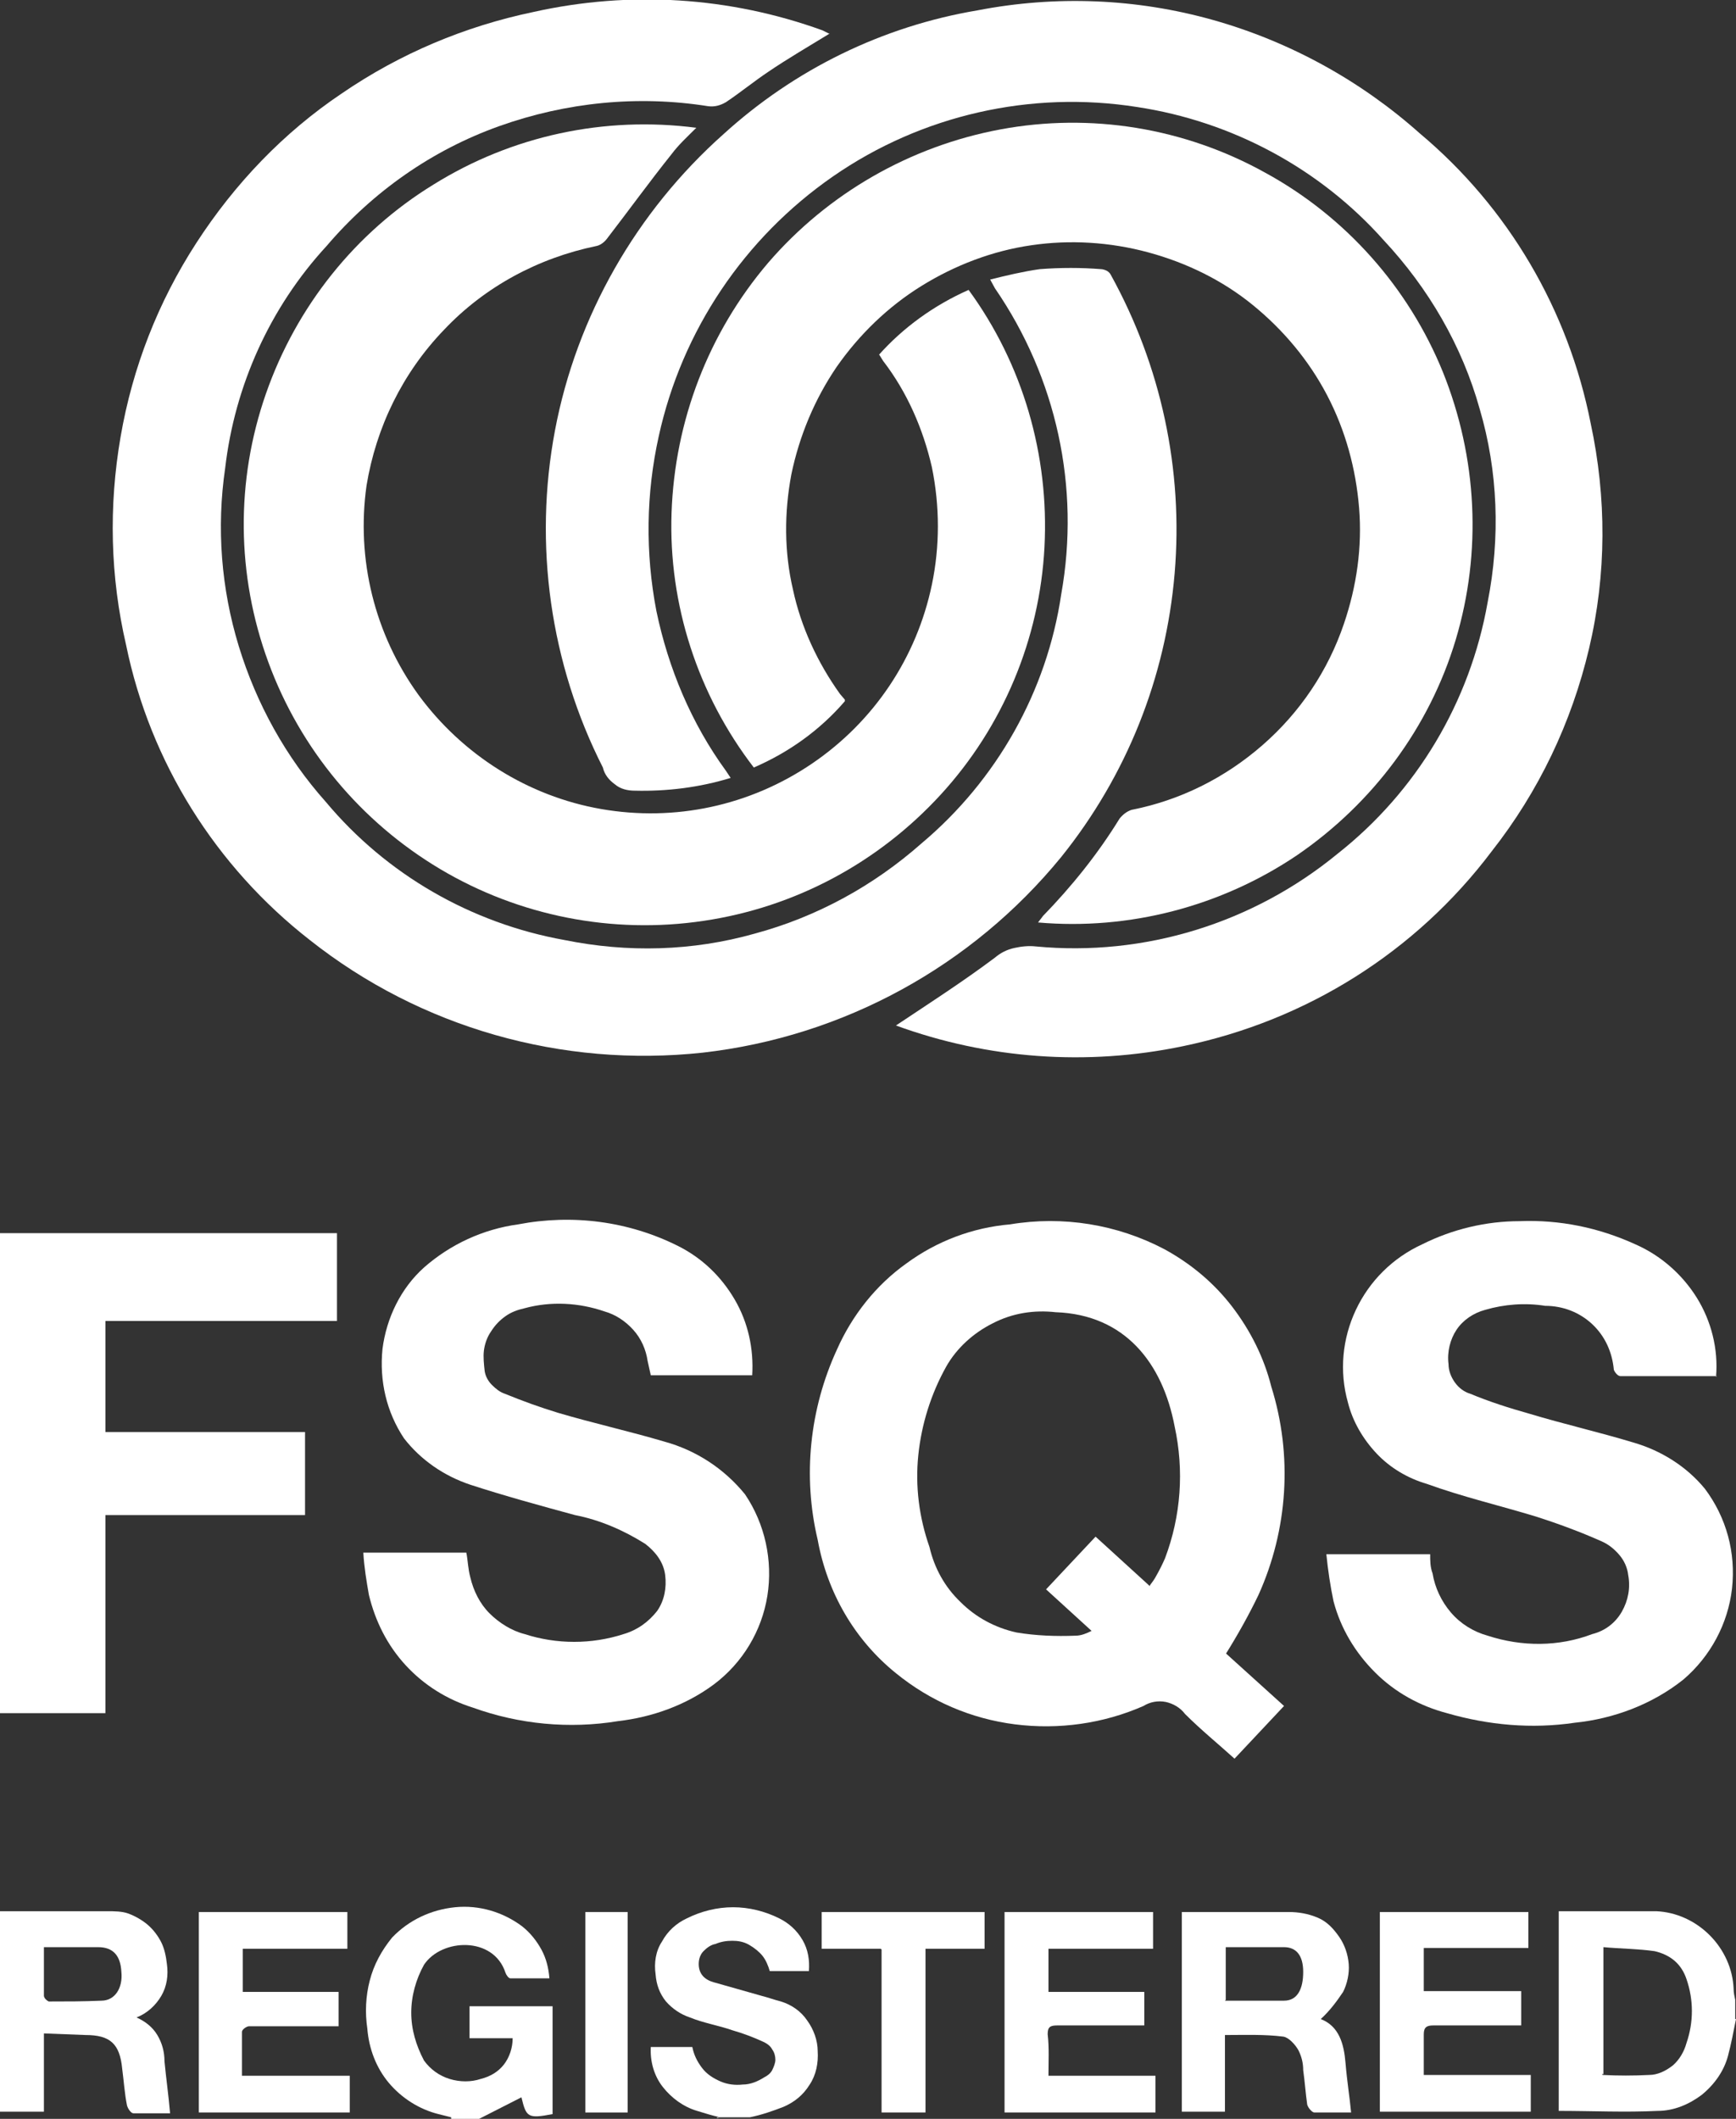 <?xml version="1.0" encoding="UTF-8"?> <svg xmlns="http://www.w3.org/2000/svg" id="FSQS" version="1.1" viewBox="0 0 217.4 265.3"><rect x="0" y="0" width="217.4" height="265.3" fill="#333333" stroke="none"/><path d="M217.4,252.8c-.3,1.5-.6,3.1-1,4.6-.5,1.9-1.7,3.6-3.3,4.9-1.6,1.2-3.5,2-5.5,2-4.1.2-8.2,0-12.4,0v-25h12.2c2.5.1,4.9,1.2,6.7,3,1.8,1.8,2.9,4.2,3,6.7,0,.5.1.9.2,1.4v2.4c0,0,0,0,0,0ZM200.7,259.8c1.9.1,3.9.1,5.8,0,1.1,0,2.1-.5,3-1.2.8-.7,1.4-1.7,1.7-2.8.9-2.6.9-5.4,0-8-.3-.9-.8-1.7-1.5-2.3-.7-.6-1.6-1-2.5-1.2-2.1-.3-4.2-.3-6.4-.5v15.9h-.2Z" style="fill: #fff;"></path><path d="M56.5,265.1l-1.6-.4c-2.4-.6-4.6-2-6.2-3.9s-2.5-4.3-2.7-6.8c-.3-2-.2-4.1.3-6,.5-2,1.5-3.8,2.8-5.4,2.1-2.2,4.9-3.5,7.9-3.8,3-.3,6,.6,8.4,2.4,1,.8,1.8,1.8,2.4,2.9.6,1.1.9,2.3,1,3.6h-4.9c-.2,0-.5-.4-.6-.7-1.5-4.6-8-4.3-10.2-1-1,1.8-1.6,3.9-1.6,6s.6,4.1,1.6,6c.8,1.1,1.9,1.9,3.2,2.3,1.3.4,2.7.4,3.9,0,1.2-.3,2.2-.9,2.9-1.8s1.1-2.1,1.1-3.3h-5.4v-4h10.4v13.5c-3.1.6-3.3.4-3.9-2.1l-5.5,2.8h-3.3c0-.1,0-.2,0-.2Z" style="fill: #fff;"></path><path d="M90.2,265.1c-1-.2-1.9-.5-2.9-.8-1.7-.5-3.2-1.6-4.3-3s-1.6-3.2-1.5-5h5.2c.2,1,.6,1.8,1.2,2.6.6.8,1.4,1.3,2.3,1.7.9.4,1.9.5,2.8.4,1,0,1.9-.4,2.7-.9.4-.2.8-.5,1-.9s.4-.9.4-1.3-.1-.9-.4-1.3c-.2-.4-.6-.7-1-.9-1.3-.6-2.6-1.1-4-1.5-1.7-.6-3.6-.9-5.3-1.6-1.2-.4-2.2-1.1-3-2-.8-1-1.2-2.1-1.3-3.4-.2-1.4,0-2.9.8-4.1.7-1.3,1.8-2.3,3.1-2.9,1.8-.9,3.8-1.4,5.8-1.4s4,.5,5.8,1.4c1.2.6,2.2,1.5,2.9,2.7s.9,2.5.8,3.9h-4.9c-.2-.7-.5-1.4-.9-1.9s-1-1-1.7-1.4-1.4-.5-2.1-.5c-.7,0-1.4.1-2.1.4-.6.1-1.1.5-1.5.9-.4.4-.6,1-.6,1.6,0,1.3.8,2,1.9,2.3l6,1.7c.8.2,1.6.5,2.4.7,1.3.4,2.5,1.2,3.3,2.4.8,1.1,1.3,2.5,1.3,3.8.1,1.5-.2,3-1,4.2-.8,1.3-1.9,2.2-3.3,2.8-1.3.5-2.7,1-4.2,1.3h-4.1c0,.1,0,.1,0,.1Z" style="fill: #fff;"></path><path d="M103.9,4.2c-2.6,1.6-5.2,3.1-7.7,4.8-1.8,1.2-3.5,2.6-5.3,3.8-.7.4-1.4.6-2.2.5-8.8-1.4-17.8-.5-26.2,2.5s-15.8,8.2-21.6,15c-7.1,7.7-11.5,17.5-12.7,27.8-1.1,7.5-.5,15.1,1.7,22.3s5.9,13.9,10.9,19.5c7.6,9.1,18.2,15.2,29.9,17.3,7.9,1.6,16,1.4,23.8-.8,7.8-2.1,14.9-6,20.9-11.3,9.4-7.9,15.7-19,17.5-31.2,2.4-13.4-.6-27.1-8.3-38.3l-.6-1.1c2-.5,4.1-1,6.2-1.3,2.6-.2,5.2-.2,7.7,0,.2,0,.5.1.7.2.2.1.4.3.5.5,6.3,11.4,9.1,24.4,8,37.4-1.1,13-6,25.3-14.2,35.5-11.2,13.7-27.3,22.5-44.9,24.5-17.6,1.9-35.3-3.1-49.2-14.1-11.8-9.2-20-22.3-23-36.9-2-8.6-2.2-17.4-.7-26.1,1.5-8.7,4.7-16.9,9.5-24.3,4.8-7.4,10.9-13.8,18.2-18.7,7.3-5,15.4-8.4,24-10.2,12.1-2.7,24.6-1.9,36.2,2.3l.8.4h0Z" style="fill: #fff;"></path><path d="M112.2,128.4c4.2-2.8,8.4-5.5,12.4-8.5.7-.6,1.5-1,2.4-1.2s1.8-.3,2.7-.2c13.6,1.3,27.2-2.9,37.8-11.6,9.9-7.8,16.6-19,18.8-31.5,1.6-8.1,1.3-16.4-1-24.2-2.2-7.9-6.4-15.1-12-21.1-8-9-19-14.9-30.9-16.7-13.3-2.1-27,1-38.1,8.7-11.1,7.7-18.9,19.3-21.8,32.5-1.6,7.2-1.7,14.6-.3,21.9,1.5,7.2,4.4,14.1,8.7,20l.6.9c-3.9,1.2-8,1.7-12,1.6-.9,0-1.8-.2-2.5-.8-.7-.5-1.3-1.2-1.5-2.1-6.6-13-8.7-27.9-6-42.2,2.7-14.3,10.2-27.4,21.1-37.1,8.9-8.1,19.9-13.5,31.8-15.5,9.8-1.9,19.9-1.5,29.5,1.2,9.6,2.7,18.5,7.6,25.9,14.2,11.1,9.3,18.6,22.1,21.4,36.3,2,9.3,2,18.9-.2,28.2s-6.3,17.9-12.2,25.4c-9.5,12.6-23.2,21.2-38.7,24.4-12,2.5-24.4,1.6-35.9-2.6,0,0-.2-.1,0,0h0Z" style="fill: #fff;"></path><path d="M105.8,87.8c-3.1,3.6-7,6.4-11.4,8.3-7-9.1-10.7-20.4-10.3-31.9s4.6-22.5,12.1-31.3c7.5-8.7,17.8-14.6,29.1-16.7,11.3-2.1,23-.2,33.1,5.4,10.1,5.5,18,14.4,22.3,25,4.3,10.7,4.9,22.5,1.6,33.5-3.3,11-10.4,20.5-19.9,27-9.5,6.4-21,9.4-32.4,8.4.2-.3.4-.5.6-.8,3.6-3.7,6.9-7.8,9.6-12.2.4-.5.9-.9,1.5-1.1,6.1-1.2,11.7-4,16.4-8.1,4.7-4.1,8.2-9.3,10.2-15.2,1.6-4.7,2.3-9.6,1.9-14.5s-1.7-9.7-4-14.1c-2.3-4.4-5.5-8.2-9.3-11.3s-8.3-5.3-13.1-6.6-9.8-1.6-14.6-.9c-4.9.7-9.6,2.5-13.8,5.1-4.2,2.6-7.8,6.1-10.6,10.1-2.8,4.1-4.7,8.7-5.7,13.5-.9,4.8-.9,9.7.2,14.4,1,4.7,3.1,9.2,5.9,13.1l.6.7h0Z" style="fill: #fff;"></path><path d="M110,44.5c3.1-3.5,7-6.3,11.3-8.2,6.8,9.3,10.1,20.7,9.5,32.2-.6,11.5-5.2,22.5-13,31-7.8,8.5-18.2,14.1-29.7,15.8-11.4,1.7-23.1-.6-33-6.5s-17.5-15-21.5-25.9-4.1-22.7-.3-33.6c3.8-10.9,11.2-20.2,21-26.2,9.8-6.1,21.4-8.6,32.9-7.1-1.1,1.1-2.2,2.1-3.1,3.3-2.8,3.5-5.4,7.1-8.1,10.6-.3.4-.8.8-1.3.9-7.3,1.5-14,5.1-19.1,10.5-5.2,5.4-8.5,12.2-9.7,19.5-1.3,9.2,1,18.6,6.5,26.2,5.5,7.5,13.7,12.7,22.9,14.3,9.2,1.6,18.6-.4,26.4-5.7s13.1-13.3,15-22.4c1-4.8,1-9.8,0-14.7-1.1-4.8-3.1-9.4-6.1-13.3l-.5-.8h0Z" style="fill: #fff;"></path><path d="M153.5,207l7.3,6.6-6.2,6.6c-2.1-1.9-4.2-3.6-6.2-5.6-.6-.8-1.5-1.3-2.4-1.5-1-.2-2,0-2.8.5-5,2.2-10.6,3-16.1,2.3-5.5-.7-10.6-2.9-14.9-6.4-5.2-4.2-8.6-10.1-9.8-16.7-1.9-8-1-16.4,2.4-23.8,1.9-4.3,4.9-8.1,8.7-10.8,3.8-2.8,8.3-4.5,13-4.9,6.6-1.1,13.4,0,19.3,3.1,3.3,1.8,6.2,4.2,8.5,7.2s4,6.4,4.9,10c2.7,8.6,2.1,17.9-1.6,26.1-1.2,2.5-2.6,5-4.1,7.4h0ZM144,198.5c.3-.4.6-.8.8-1.2.4-.7.8-1.5,1.1-2.2,2-5.3,2.4-11,1.2-16.5-1.5-7.9-6.2-14-14.9-14.3-2.7-.3-5.4.1-7.9,1.4-2.4,1.2-4.5,3.1-5.8,5.4-1.9,3.4-3.1,7.2-3.5,11.1s.1,7.8,1.4,11.5c.6,2.6,1.9,5,3.9,6.9,1.9,1.9,4.3,3.2,7,3.8,2.4.4,4.9.5,7.4.4.7,0,1.4-.3,2-.6l-5.7-5.2,6.2-6.6,6.8,6.2h0Z" style="fill: #fff;"></path><path d="M215,172.3h-12.1c-.3,0-.7-.5-.8-.8-.2-2.2-1.1-4.2-2.7-5.7s-3.7-2.3-5.9-2.3c-2.5-.4-5.1-.2-7.5.5-1.5.4-2.8,1.3-3.6,2.5s-1.2,2.8-1,4.3c0,.8.3,1.6.8,2.3.5.7,1.2,1.2,1.9,1.4,2.4,1,4.9,1.8,7.4,2.5,4.3,1.3,8.7,2.3,13,3.6,3.5,1,6.7,3,9,5.8,2.7,3.6,3.9,8,3.4,12.5-.5,4.4-2.7,8.5-6.1,11.4-3.9,3.1-8.7,4.9-13.6,5.4-5.4.8-10.8.3-16-1.2-3.4-.9-6.5-2.6-9-5.1-2.5-2.5-4.3-5.5-5.2-8.9-.4-1.9-.7-3.9-.9-5.9h13c0,.8,0,1.6.3,2.4.3,1.8,1.1,3.5,2.3,4.9s2.8,2.4,4.6,2.9c4.3,1.4,8.9,1.4,13.1-.2,1.6-.4,2.9-1.4,3.7-2.8.8-1.4,1.1-3,.8-4.6-.1-.9-.5-1.8-1.1-2.5s-1.3-1.3-2.2-1.7c-2.7-1.2-5.4-2.2-8.2-3.1-4.6-1.4-9.3-2.5-13.7-4.1-2.4-.7-4.6-2-6.3-3.8s-3-4-3.6-6.4c-1.1-3.9-.7-8,1-11.6s4.6-6.5,8.3-8.2c3.8-1.9,8-2.9,12.2-2.9,5-.2,9.9.8,14.5,2.9,3.2,1.4,5.9,3.8,7.7,6.7s2.7,6.4,2.4,9.9h0Z" style="fill: #fff;"></path><path d="M94.3,172.2h-12.8l-.4-1.8c-.2-1.4-.8-2.8-1.8-3.9-1-1.1-2.2-1.9-3.6-2.3-3.2-1.1-6.7-1.3-10-.4-.9.2-1.7.5-2.4,1-.7.5-1.3,1.1-1.8,1.9-.5.7-.8,1.6-.9,2.4s0,1.7.1,2.6c.1.6.4,1.2.9,1.7s1,.9,1.6,1.1c2.2.9,4.4,1.7,6.7,2.4,4.4,1.3,8.9,2.3,13.3,3.6,4,1.1,7.5,3.4,10.1,6.6,2.5,3.7,3.5,8.3,2.8,12.7s-3.1,8.4-6.7,11.1c-3.5,2.6-7.7,4.1-12,4.6-6.1,1-12.4.4-18.2-1.7-3.2-1-6.1-2.8-8.4-5.3-2.3-2.5-3.8-5.5-4.6-8.8-.3-1.7-.6-3.5-.7-5.3h12.9c.2,1,.2,2,.5,3.1.4,1.7,1.2,3.3,2.4,4.5s2.8,2.2,4.4,2.6c4,1.3,8.4,1.3,12.4,0,1.7-.5,3.1-1.5,4.2-2.9.9-1.3,1.2-2.9,1-4.5s-1.2-2.9-2.5-3.9c-2.7-1.7-5.7-3-8.8-3.6-4.4-1.2-8.8-2.4-13.1-3.8-3.3-1.1-6.2-3.1-8.3-5.8-2.2-3.3-3.1-7.2-2.7-11.2.5-3.9,2.3-7.6,5.2-10.2,3.3-2.9,7.4-4.8,11.8-5.4,6.8-1.3,13.8-.4,20,2.7,3,1.5,5.4,3.8,7.1,6.7s2.4,6.2,2.2,9.5h0Z" style="fill: #fff;"></path><path d="M42.2,154.3v11.1H13.2v13.9h25v10.4H13.2v24.8H0v-60.1h42.2Z" style="fill: #fff;"></path><path d="M5.5,254.6v9.8H0v-25.1h13.4c.9,0,1.9,0,2.7.3s1.7.8,2.4,1.4c.7.6,1.3,1.4,1.7,2.2.4.8.6,1.8.7,2.7.2,1.4,0,2.8-.7,4s-1.8,2.2-3.1,2.7c1.1.5,2,1.2,2.6,2.2.6,1,.9,2.1.9,3.3.2,2.1.5,4.2.7,6.5h-4.6c-.3,0-.7-.6-.8-1-.3-1.5-.4-3.1-.6-4.6-.3-3.1-1.5-4.2-4.6-4.2l-5.2-.2h0ZM5.5,243.7v6.2c0,.1.1.3.2.4.1.1.2.2.4.3,2.2,0,4.4,0,6.6-.1,1.7,0,2.7-1.6,2.5-3.6-.1-2-1-3.1-2.9-3.1s-4.4,0-6.9,0h0,0Z" style="fill: #fff;"></path><path d="M153.4,254.8v9.6h-5.4v-25c.3,0,.5,0,.8,0h12.6c1.2,0,2.4.2,3.6.7s2,1.4,2.7,2.4c.7,1,1.1,2.2,1.2,3.4s-.2,2.5-.7,3.5c-.8,1.2-1.7,2.4-2.8,3.4,2.3.9,2.9,3.1,3.1,5.5.2,2.4.5,4.1.7,6.2h-4.6c-.3,0-.8-.6-.9-1-.2-1.4-.3-2.9-.5-4.3,0-.9-.2-1.7-.6-2.5-.4-.7-1.2-1.6-1.9-1.7-2.4-.3-4.8-.2-7.2-.2h0ZM153.4,250.5h7.4c1.7,0,2.4-1.5,2.4-3.6s-.9-3.1-2.4-3.1h-7.3v6.6Z" style="fill: #fff;"></path><path d="M24.9,239.4h18.6v4.6h-13.1v5.4h12v4.3h-11.2c-.3,0-.9.4-.9.7v5.5h13.5v4.6h-18.9v-25.1c0,0,0,0,0,0Z" style="fill: #fff;"></path><path d="M131.2,259.9h13.5v4.6h-18.9v-25.1h18.6v4.6h-13.1v5.4h12v4.2h-10.9c-.9,0-1.2.2-1.2,1.1.2,1.7.1,3.4.1,5.2h0Z" style="fill: #fff;"></path><path d="M190.5,249.3v4.3h-11c-.8,0-1.2.2-1.2,1.1v5.1h13.4v4.6h-18.9v-25h18.6v4.5h-13.1v5.4h12.2,0Z" style="fill: #fff;"></path><path d="M110.3,244h-7.4v-4.6h20.4v4.6h-7.4v20.5h-5.5v-20.4q0,0,0,0Z" style="fill: #fff;"></path><path d="M73.3,239.4h5.3v25.1h-5.3v-25.1h0Z" style="fill: #fff;"></path></svg> 